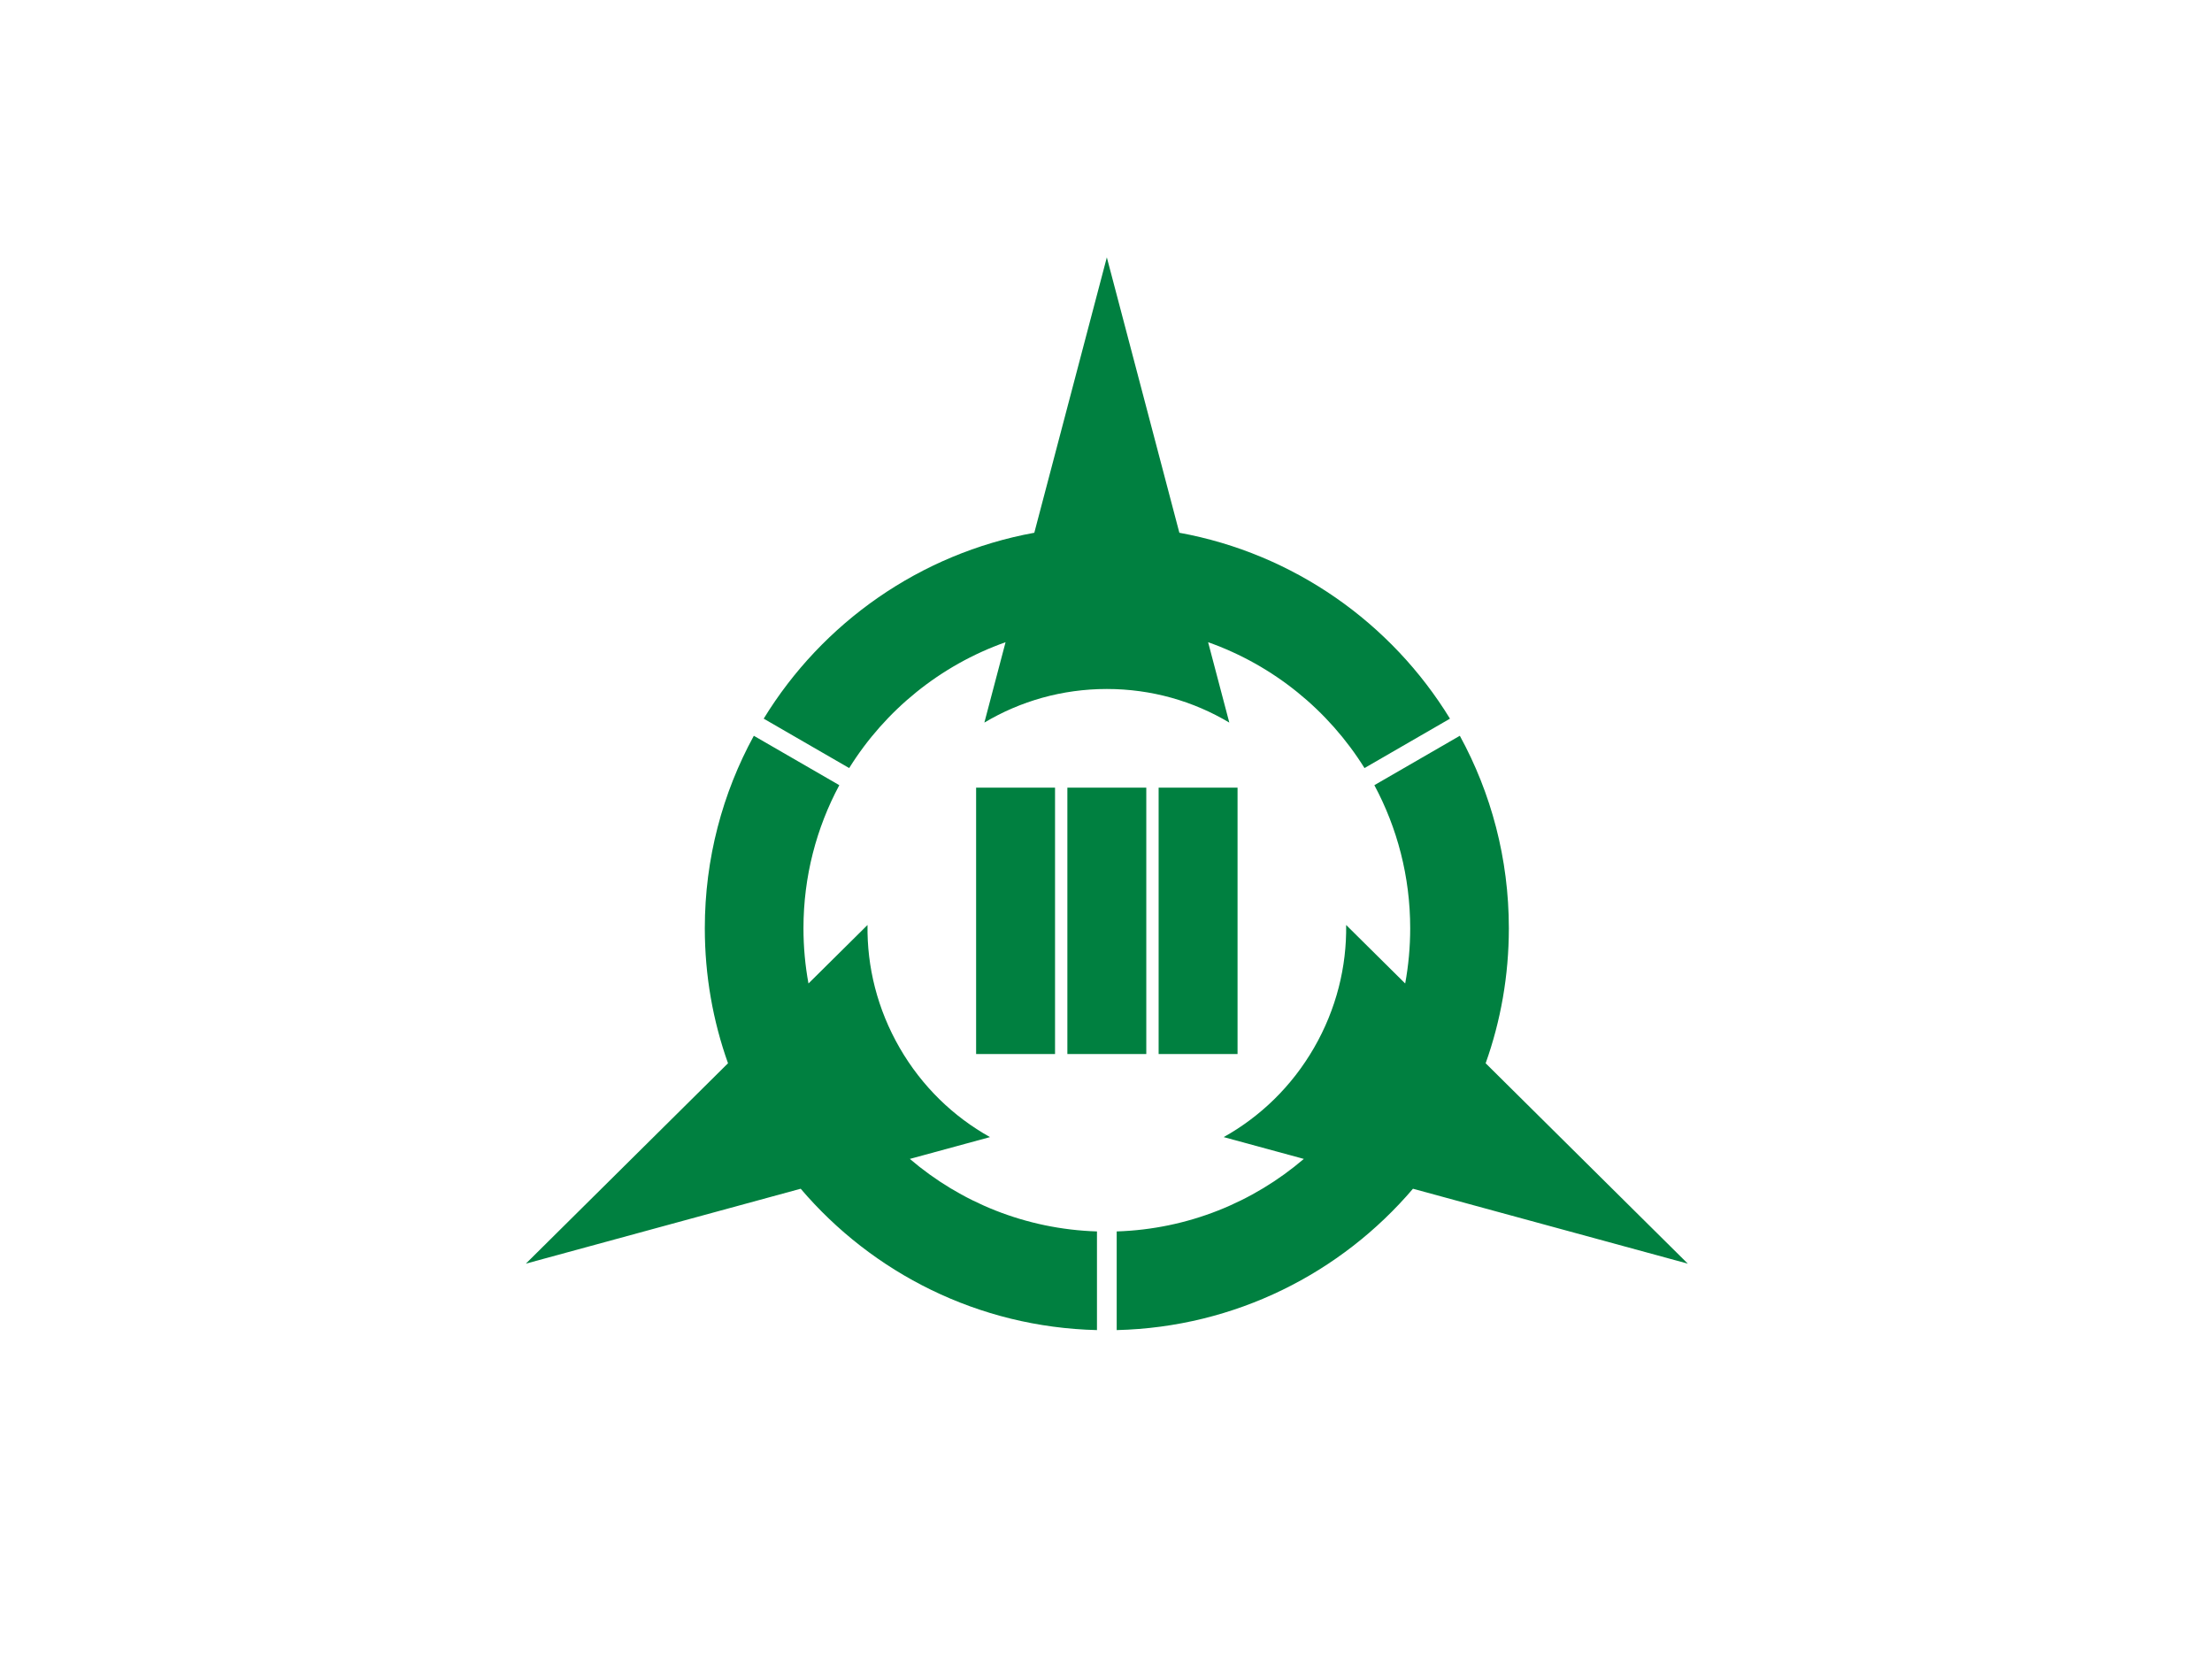 <?xml version="1.0" encoding="UTF-8" standalone="no"?>
<!-- Created with Inkscape (http://www.inkscape.org/) -->

<svg
   xmlns:dc="http://purl.org/dc/elements/1.1/"
   xmlns:cc="http://creativecommons.org/ns#"
   xmlns:rdf="http://www.w3.org/1999/02/22-rdf-syntax-ns#"
   xmlns:svg="http://www.w3.org/2000/svg"
   xmlns="http://www.w3.org/2000/svg"
   version="1.1"
   width="400"
   height="300"
   id="svg2">
  <defs
     id="defs4" />
  <rect
     width="400"
     height="300"
     x="0"
     y="7.6293945e-006"
     id="rect2995"
     style="fill:#ffffff;fill-opacity:1;stroke:none" />
  <g
     transform="matrix(0.446,0,0,0.446,-59.676,-69.163)"
     id="layer1">
    <path
       d="m 582.571,259.425 -29.406,111.656 c -46.403,8.458 -85.961,36.555 -109.719,75.375 l 34.656,20.031 c 14.621,-23.47 36.933,-41.653 63.406,-51.031 l -8.594,32.594 c 14.522,-8.667 31.515,-13.625 49.656,-13.625 18.141,0 35.134,4.958 49.656,13.625 l -8.594,-32.594 c 26.473,9.378 48.785,27.561 63.406,51.031 l 34.656,-20.031 c -23.758,-38.82 -63.316,-66.917 -109.719,-75.375 L 582.571,259.425 z m -143.125,193.969 c -12.663,23.177 -19.875,49.759 -19.875,78.031 0,19.211 3.304,37.636 9.406,54.75 l -81.969,81.25 111.438,-30.375 c 29.093,34.15 72.02,56.157 120.125,57.312 l 0,-40 c -28.928,-0.922 -55.328,-11.843 -75.875,-29.406 l 32.5,-8.844 c -14.767,-8.243 -27.555,-20.477 -36.625,-36.188 -9.07,-15.71 -13.276,-32.902 -13.031,-49.812 l -23.938,23.719 c -1.338,-7.268 -2.031,-14.751 -2.031,-22.406 0,-20.978 5.271,-40.718 14.531,-58 l -34.656,-20.031 z m 286.25,0 -34.656,20.031 c 9.261,17.282 14.531,37.022 14.531,58 0,7.656 -0.693,15.138 -2.031,22.406 l -23.938,-23.719 c 0.245,16.91 -3.961,34.102 -13.031,49.812 -9.07,15.71 -21.858,27.945 -36.625,36.188 l 32.5,8.844 c -20.547,17.564 -46.947,28.485 -75.875,29.406 l 0,40 c 48.105,-1.156 91.032,-23.163 120.125,-57.312 l 111.438,30.375 -81.969,-81.25 c 6.103,-17.114 9.406,-35.539 9.406,-54.75 0,-28.272 -7.212,-54.854 -19.875,-78.031 z m -196.125,21.031 0,108 32,0 0,-108 -32,0 z m 37,0 0,108 32,0 0,-108 -32,0 z m 37,0 0,108 32,0 0,-108 -32,0 z"
       id="path2998"
       style="fill:#008040;fill-opacity:1;stroke:none" />
  </g>
</svg>
